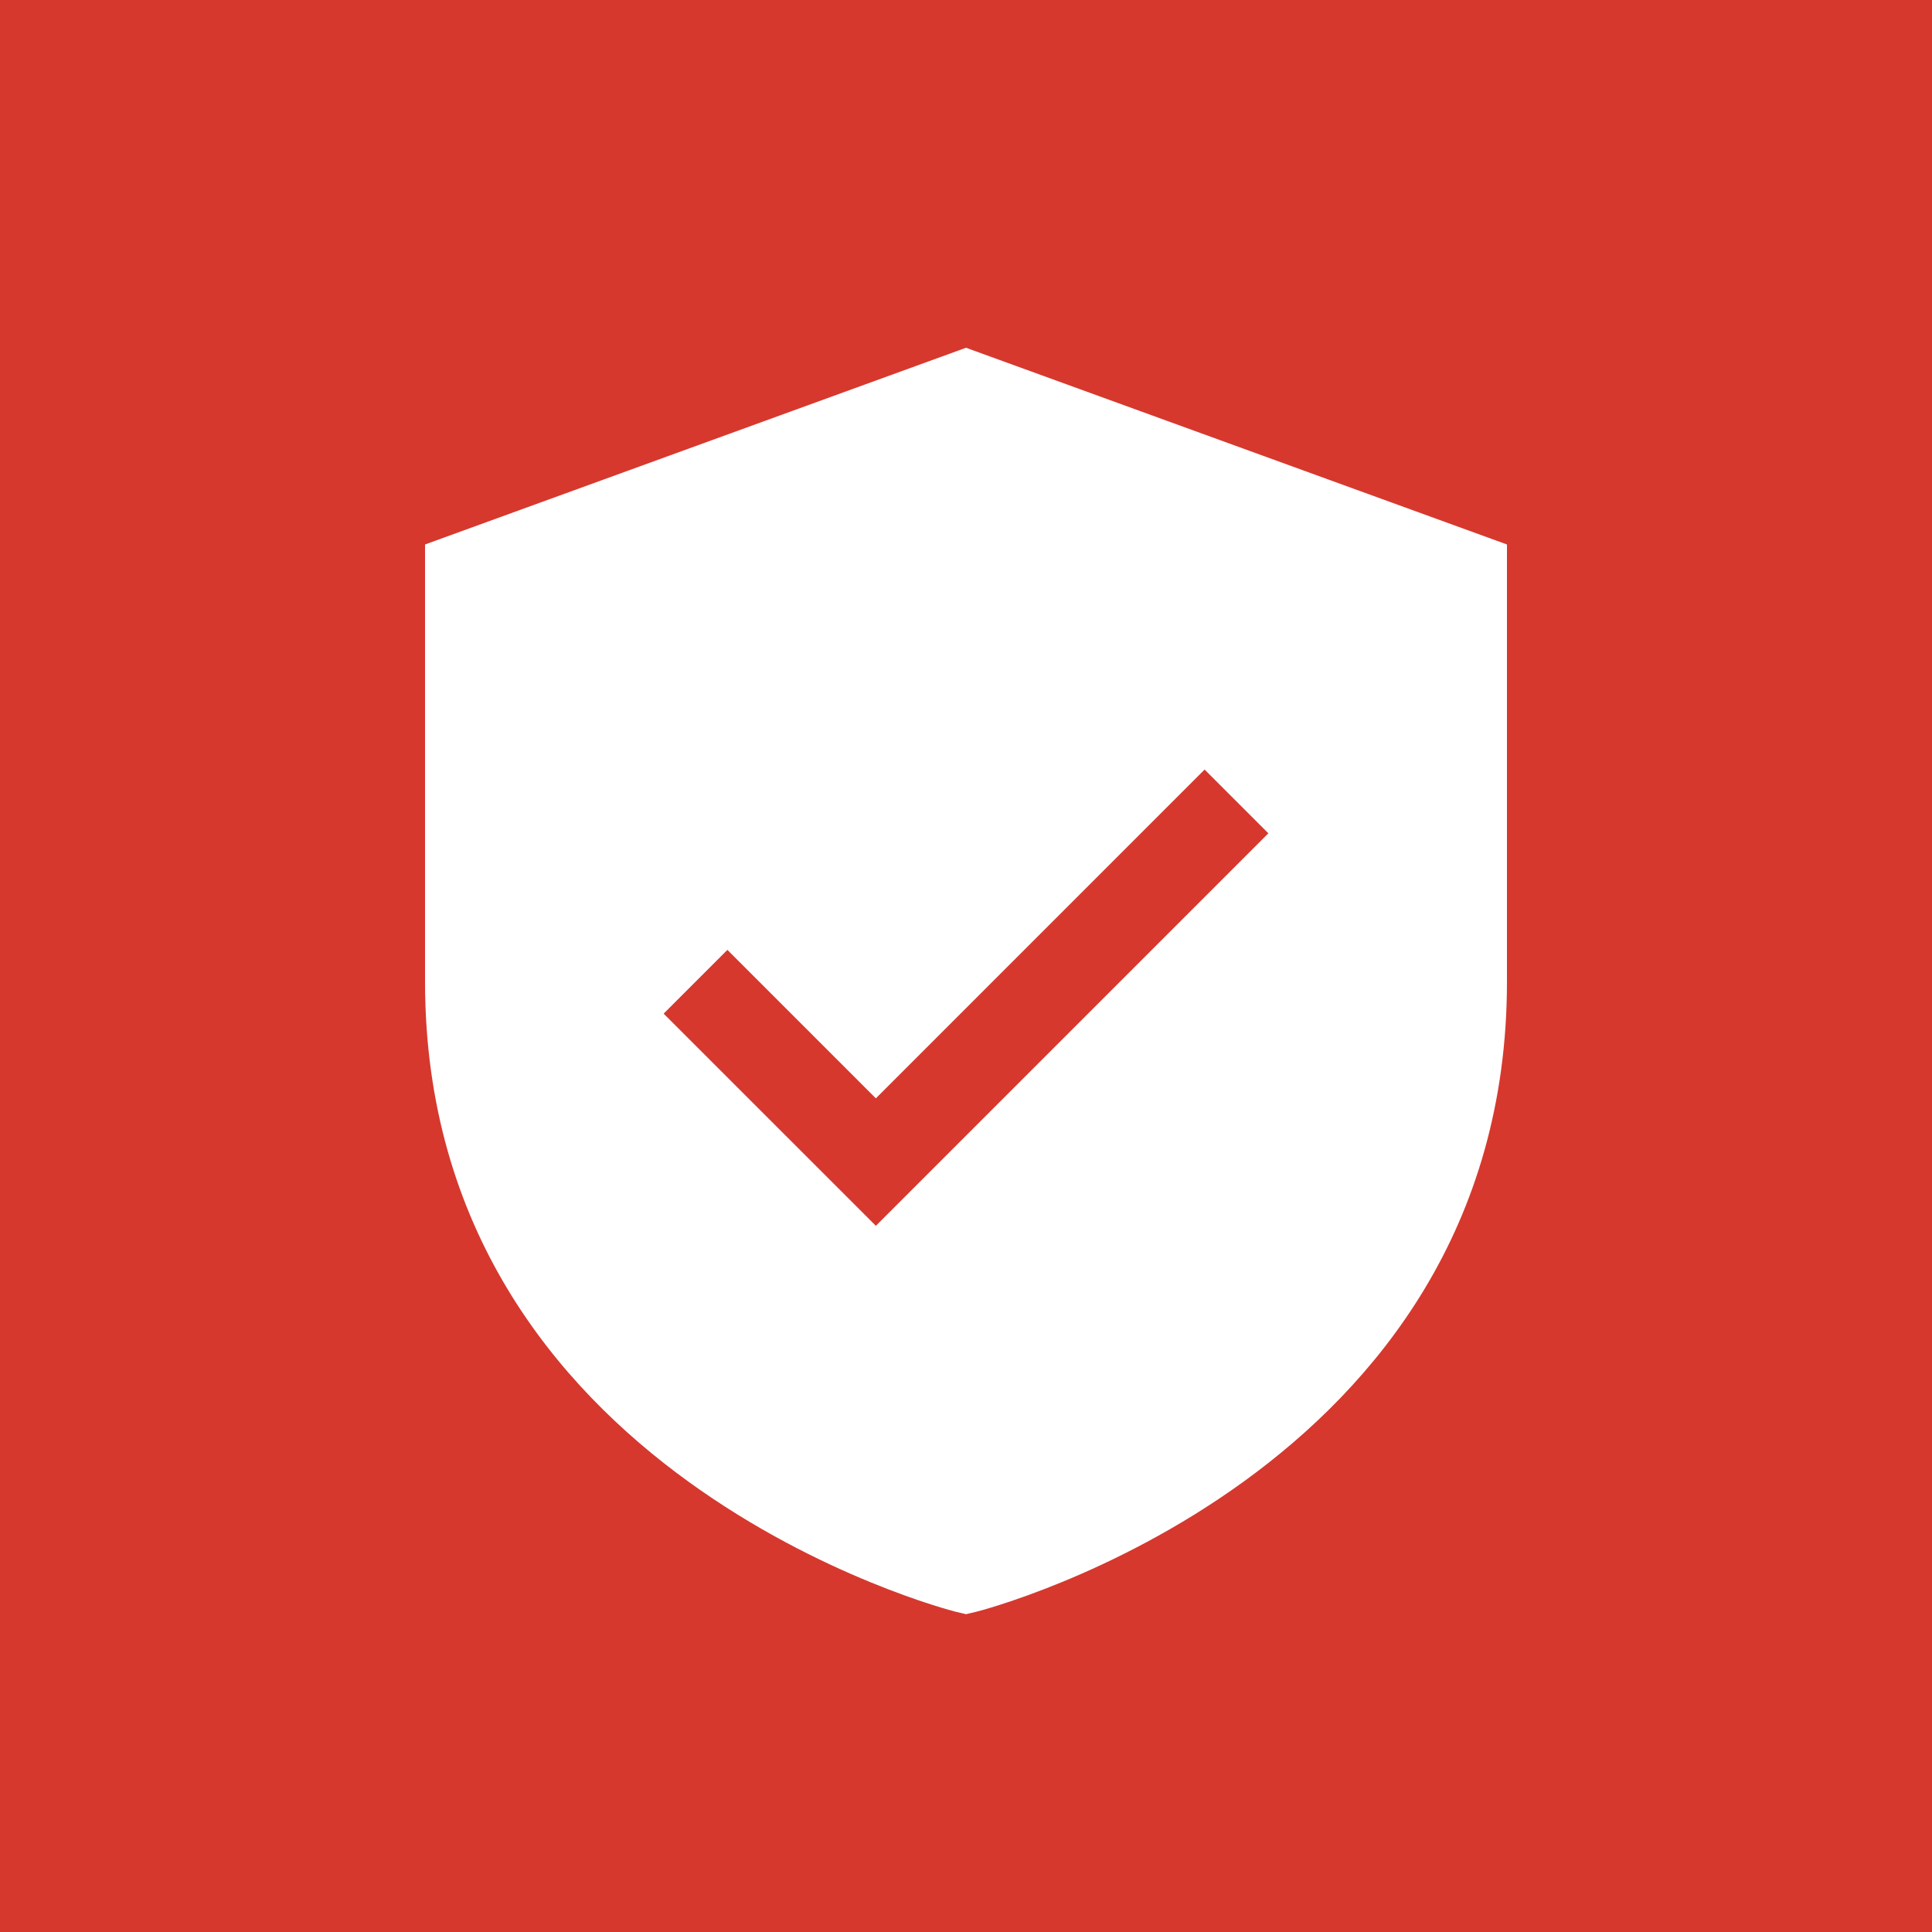 <?xml version="1.0" encoding="UTF-8"?> <svg xmlns="http://www.w3.org/2000/svg" width="50" height="50" viewBox="0 0 50 50" fill="none"><rect width="50" height="50" fill="#D6382E"></rect><path d="M25 9L11 14.091V25.408C11 38.195 24.586 41.674 24.722 41.709L25 41.775L25.278 41.709C25.414 41.674 39 38.195 39 25.408V14.091L25 9ZM22.667 31.724L17.175 26.233L18.825 24.583L22.667 28.425L31.175 19.916L32.825 21.566L22.667 31.724Z" fill="white"></path></svg> 